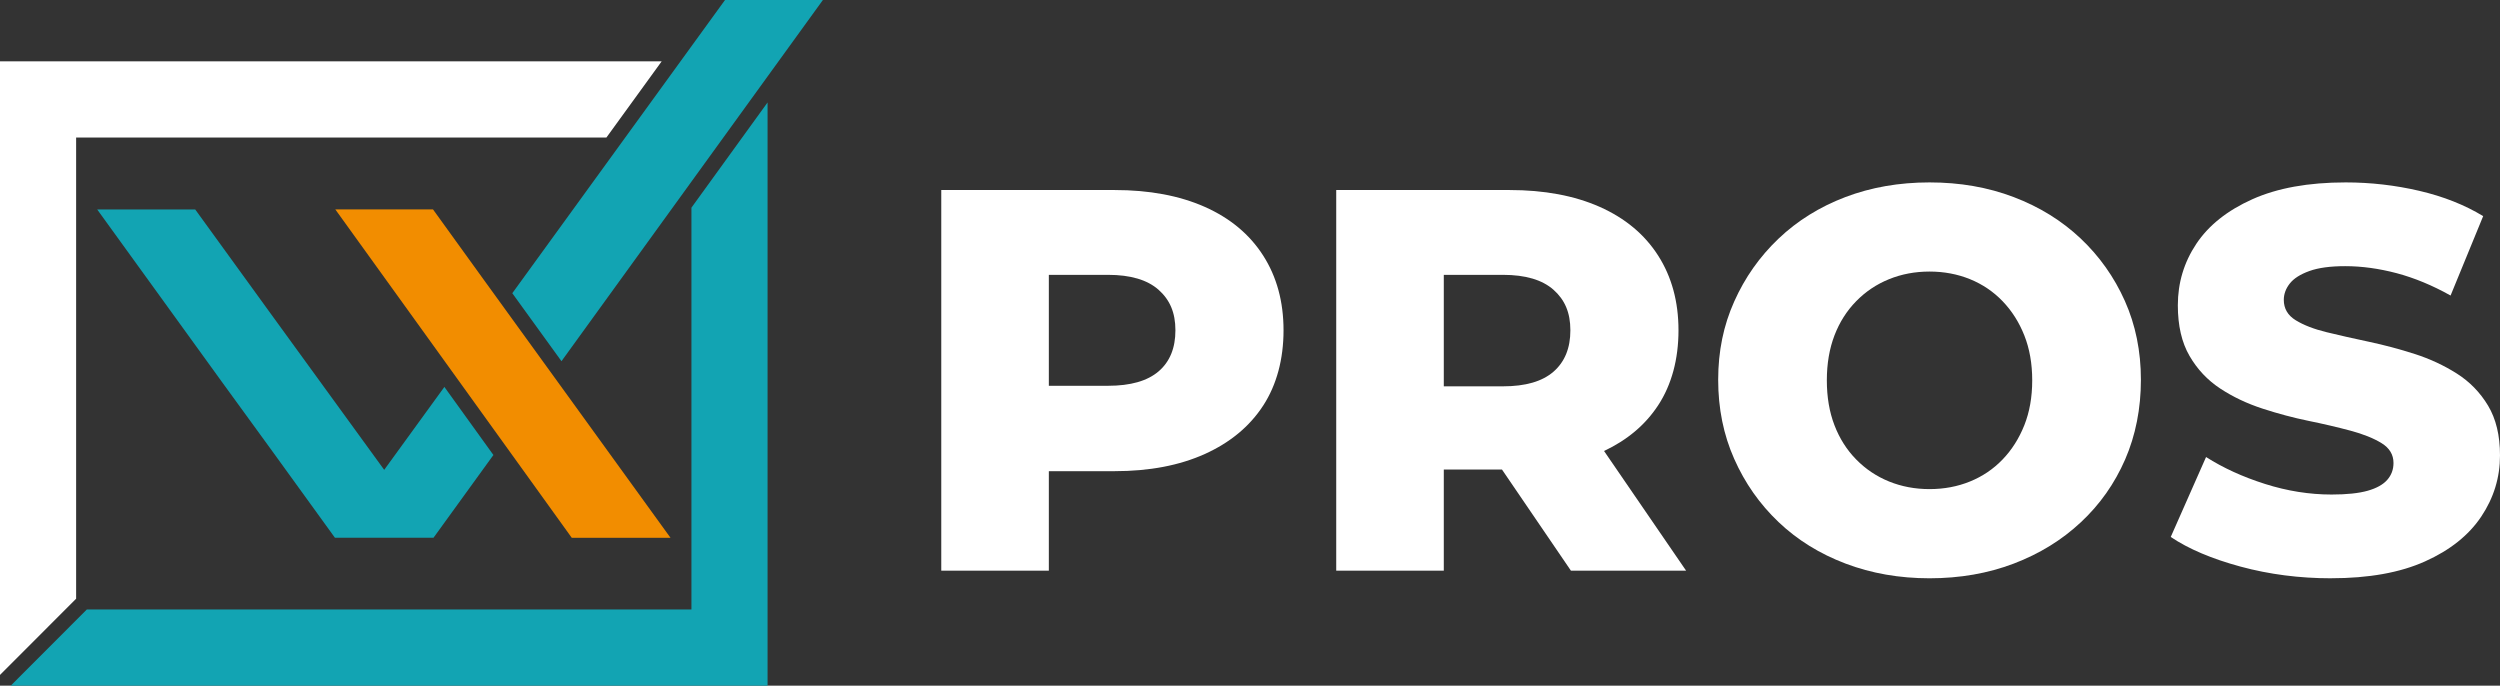 <svg xmlns="http://www.w3.org/2000/svg" width="824" height="226" viewBox="0 0 824 226" fill="none"><rect x="0" y="0" width="824" height="226" fill="#333333" stroke="none"/><path fill-rule="evenodd" clip-rule="evenodd" d="M635.973 190.603C626.06 190.603 616.846 188.993 608.302 185.762C599.768 182.532 592.393 177.961 586.188 172.05C579.982 166.139 575.116 159.208 571.598 151.257C568.07 143.315 566.312 134.624 566.312 125.182C566.312 115.741 568.07 107.259 571.598 99.378C575.116 91.486 579.982 84.585 586.188 78.674C592.393 72.763 599.738 68.192 608.212 64.962C616.686 61.741 625.94 60.121 635.973 60.121C646.006 60.121 655.249 61.731 663.733 64.962C672.207 68.183 679.552 72.733 685.758 78.584C691.963 84.445 696.83 91.306 700.357 99.198C703.875 107.089 705.644 115.751 705.644 125.182C705.644 134.614 703.905 143.495 700.447 151.437C696.98 159.388 692.123 166.289 685.848 172.14C679.582 178.001 672.207 182.532 663.733 185.762C655.259 188.983 646.006 190.603 635.973 190.603ZM635.973 161.208C640.749 161.208 645.196 160.378 649.313 158.698C653.43 157.028 657.018 154.607 660.056 151.437C663.104 148.276 665.482 144.505 667.221 140.145C668.949 135.784 669.819 130.853 669.819 125.362C669.819 119.871 668.949 114.94 667.221 110.57C665.492 106.209 663.104 102.448 660.056 99.278C657.008 96.107 653.43 93.697 649.313 92.016C645.196 90.346 640.739 89.506 635.973 89.506C631.206 89.506 626.749 90.346 622.632 92.016C618.515 93.687 614.897 96.107 611.8 99.278C608.692 102.448 606.304 106.209 604.635 110.57C602.966 114.94 602.127 119.861 602.127 125.362C602.127 130.863 602.956 135.784 604.635 140.145C606.304 144.505 608.692 148.276 611.8 151.437C614.897 154.607 618.515 157.028 622.632 158.698C626.749 160.368 631.196 161.208 635.973 161.208Z" fill="white"></path><path fill-rule="evenodd" clip-rule="evenodd" d="M310.242 62.633V188.094H345.697V155.299H367.362C378.824 155.299 388.737 153.409 397.091 149.648C405.445 145.877 411.861 140.566 416.337 133.695C420.814 126.824 423.053 118.313 423.053 108.871C423.053 99.43 420.814 91.218 416.337 84.227C411.861 77.236 405.445 71.895 397.091 68.184C388.727 64.484 378.824 62.633 367.362 62.633H310.242ZM345.697 127.154H365.213C372.618 127.154 378.164 125.574 381.872 122.403C385.569 119.243 387.418 114.722 387.418 108.871C387.418 103.02 385.569 98.809 381.872 95.519C378.164 92.238 372.618 90.588 365.213 90.588H345.697V127.154Z" fill="white"></path><path fill-rule="evenodd" clip-rule="evenodd" d="M440.42 62.633V188.094H475.875V154.759H495.051L517.776 188.094H555.739L528.691 148.644C536.354 145.04 542.296 140.025 546.515 133.605C550.992 126.794 553.231 118.313 553.231 108.871C553.231 99.43 550.992 91.218 546.515 84.227C542.038 77.236 535.623 71.895 527.269 68.184C518.905 64.484 509.002 62.633 497.54 62.633H440.42ZM475.875 127.334H495.391C502.796 127.334 508.342 125.724 512.049 122.493C515.747 119.263 517.596 114.732 517.596 108.871C517.596 103.01 515.747 98.809 512.049 95.519C508.342 92.238 502.796 90.588 495.391 90.588H475.875V127.334Z" fill="white"></path><path d="M738.49 186.753C747.983 189.323 757.926 190.603 768.309 190.603V190.593C780.72 190.593 791.053 188.743 799.287 185.042C807.531 181.342 813.707 176.421 817.824 170.26C821.941 164.109 824 157.388 824 150.096C824 143.525 822.681 138.054 820.063 133.694C817.444 129.333 814.007 125.812 809.77 123.122C805.523 120.431 800.906 118.281 795.89 116.671C790.883 115.06 785.837 113.72 780.76 112.64C775.684 111.56 771.057 110.52 766.88 109.499C762.703 108.489 759.305 107.169 756.677 105.559C754.049 103.949 752.74 101.708 752.74 98.838C752.74 96.927 753.4 95.127 754.709 93.457C756.018 91.787 758.166 90.416 761.154 89.336C764.142 88.256 768.079 87.726 772.976 87.726C778.462 87.726 784.128 88.506 789.984 90.056C795.83 91.616 801.746 94.067 807.711 97.407L818.454 71.233C812.358 67.532 805.353 64.752 797.409 62.902C789.474 61.051 781.38 60.121 773.146 60.121C760.844 60.121 750.592 61.981 742.347 65.682C734.103 69.383 727.957 74.284 723.9 80.374C719.843 86.466 717.815 93.217 717.815 100.628C717.815 107.329 719.094 112.88 721.662 117.301C724.22 121.722 727.598 125.302 731.775 128.053C735.952 130.803 740.609 133.013 745.745 134.684C750.871 136.354 755.918 137.694 760.874 138.714C765.831 139.725 770.428 140.805 774.665 141.935C778.892 143.065 782.329 144.445 784.957 146.056C787.575 147.666 788.895 149.846 788.895 152.597C788.895 154.757 788.205 156.607 786.836 158.158C785.467 159.718 783.318 160.918 780.391 161.748C777.463 162.578 773.495 162.999 768.479 162.999C761.194 162.999 753.889 161.838 746.544 159.508C739.21 157.178 732.734 154.217 727.118 150.636L715.476 176.981C721.332 180.922 728.997 184.182 738.49 186.753Z" fill="white"></path><path d="M0 20.223V222.457L25.092 197.333V45.337H199.869L218.086 20.223H0Z" fill="white"></path><path d="M271.23 0L185.061 119.05L168.852 96.646L238.963 0H271.23Z" fill="#12A4B3"></path><path d="M227.899 68.443V200.876H28.629L3.537 226H252.991V33.767L227.899 68.443Z" fill="#12A4B3"></path><path d="M146.468 127.533L126.631 154.86L89.598 103.889L64.346 69.043H32.038L73.439 126.283L89.688 148.626L110.389 177.235L110.384 177.242H142.881L162.627 149.967L146.468 127.533Z" fill="#12A4B3"></path><path d="M188.107 131.784L159.597 92.407L142.719 69.023H110.521L143.418 114.691L171.878 154.218L188.457 177.262H221.004L188.107 131.784Z" fill="#F28D00"></path></svg>